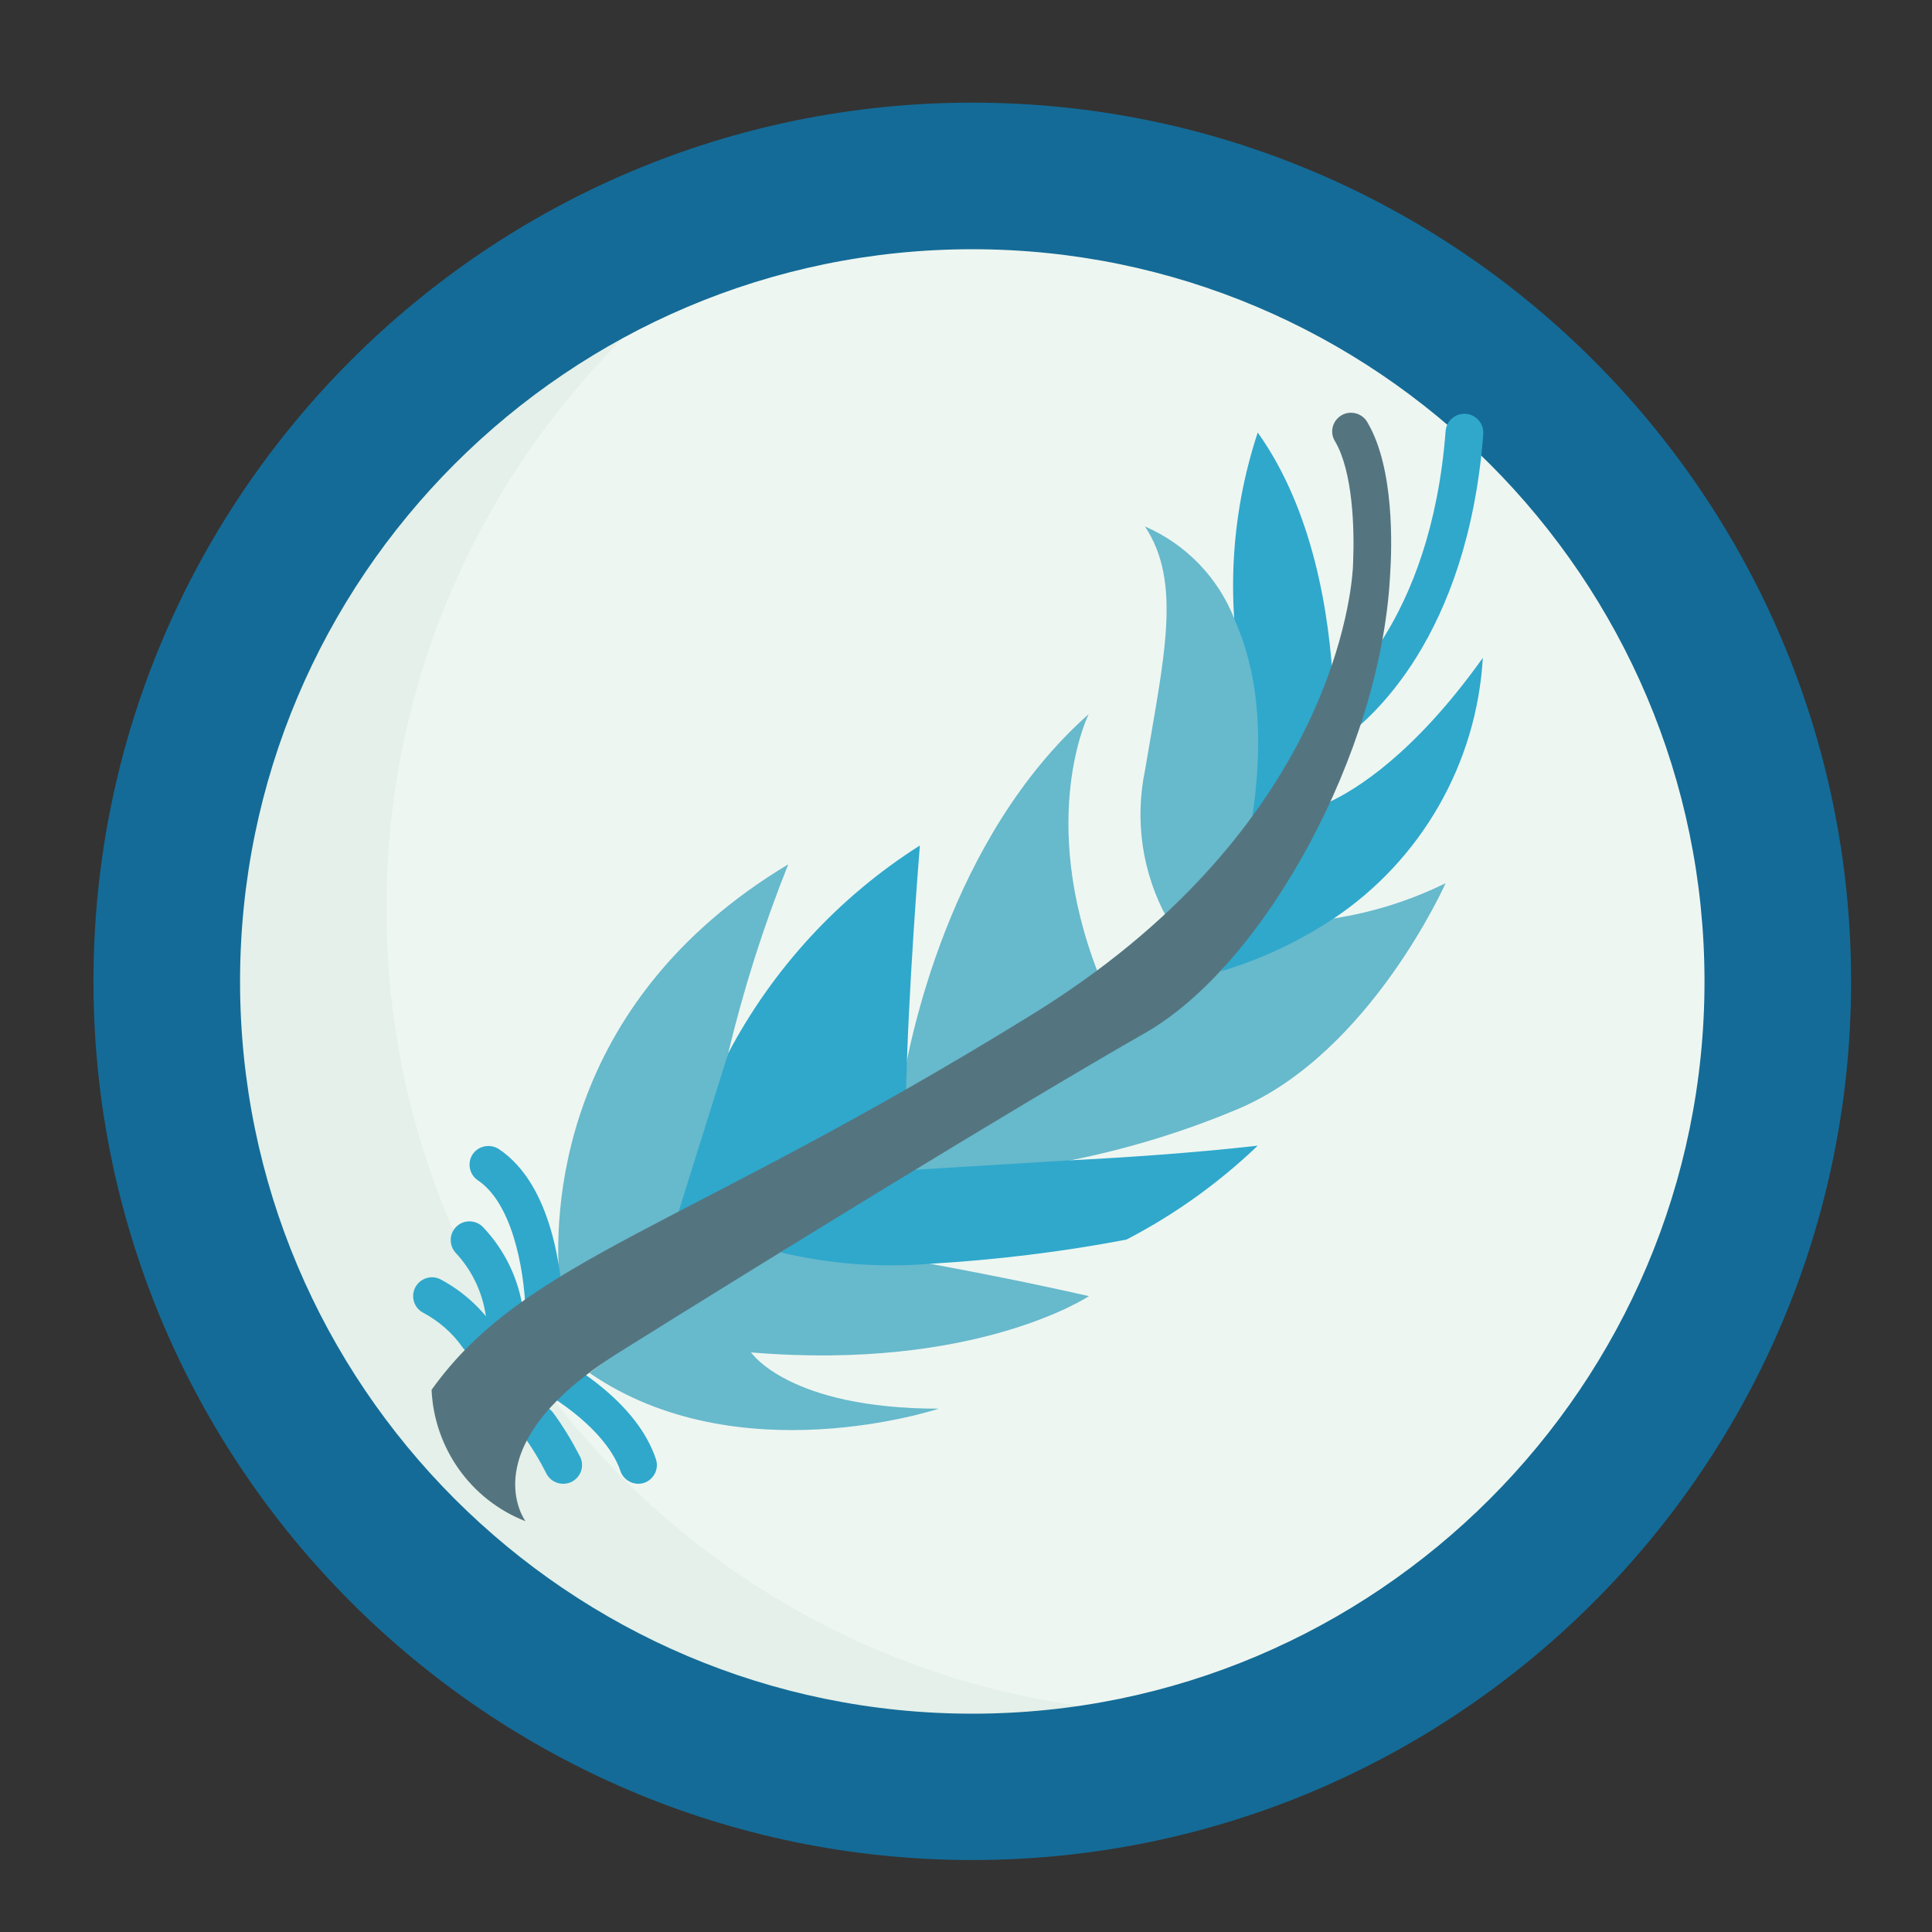<?xml version="1.0" encoding="UTF-8"?> <!-- Generator: Adobe Illustrator 23.1.0, SVG Export Plug-In . SVG Version: 6.00 Build 0) --> <svg xmlns="http://www.w3.org/2000/svg" xmlns:xlink="http://www.w3.org/1999/xlink" version="1.1" id="Слой_1" x="0px" y="0px" viewBox="0 0 80 80" xml:space="preserve"><rect x="0" y="0" width="80" height="80" fill="#333333" stroke="none"/> <g> <path fill="#EEF6F1" d="M73.61,40.64c0,18.42-14.93,33.35-33.35,33.35S6.9,59.06,6.9,40.64S21.84,7.29,40.26,7.29 S73.61,22.22,73.61,40.64z"></path> <path fill="#E4F0E9" d="M49.35,70.96C30.93,70.96,16,56.03,16,37.61c0-13.03,7.47-24.31,18.37-29.8 C18.75,10.59,6.9,24.23,6.9,40.64c0,18.42,14.93,33.35,33.35,33.35c5.39,0,10.48-1.28,14.99-3.55 C53.33,70.78,51.36,70.96,49.35,70.96z"></path> <path fill="#146B97" d="M40.26,77.02c-20.06,0-36.39-16.32-36.39-36.39S20.19,4.25,40.26,4.25s36.39,16.32,36.39,36.39 S60.32,77.02,40.26,77.02z M40.26,10.32c-16.72,0-30.32,13.6-30.32,30.32s13.6,30.32,30.32,30.32s30.32-13.6,30.32-30.32 S56.97,10.32,40.26,10.32z"></path> </g> <g id="Page-1"> <g id="_x30_49---Feather"> <path id="Shape" fill="#2FA8CC" d="M51.55,28.69c-0.8-3.57-0.62-7.3,0.53-10.78c2.32,3.25,2.98,7.6,3.13,10.59v2.07l-3.89,4.63 L51.55,28.69z"></path> <path id="Shape_1_" fill="#67B9CC" d="M55.23,38.03L55.23,38.03c1.61-0.25,3.17-0.74,4.63-1.46c0,0-3.11,7-8.55,9.33 c-2.27,0.96-4.63,1.68-7.05,2.16h-0.02c-2.36,0.49-4.75,0.79-7.16,0.89l14.29-10.54L55.23,38.03z"></path> <path id="Shape_2_" fill="#67B9CC" d="M38.5,52.33h0.02c1.89,0.35,4.14,0.79,6.57,1.34c0,0-4.66,3.11-13.99,2.33 c0,0,1.55,2.33,7.77,2.33c0,0-8.3,2.77-14.46-1.48l8.02-6.04L38.5,52.33z"></path> <path id="Shape_3_" fill="#67B9CC" d="M29.48,49.92c0-2.12,0.22-4.23,0.67-6.29v-0.01c0.64-2.67,1.47-5.28,2.49-7.83 c0,0,0-0.01,0.01-0.01l-0.01,0.01c-9.6,5.76-9.73,14.6-9.46,17.38L29.48,49.92z"></path> <path id="Shape_4_" fill="#67B9CC" d="M37.25,45.61c0.37-2.59,2.08-10.93,7.83-16.04c0,0-2.12,4.24,0.38,10.7l-3.38,3.15 L37.25,45.61z"></path> <path id="Shape_5_" fill="#2FA8CC" d="M37.51,45.58c0.08-4.53,0.58-10.57,0.58-10.57c-3.36,2.13-6.09,5.1-7.94,8.61v0.01 l-2.27,7.24L37.51,45.58z"></path> <path id="Shape_6_" fill="#67B9CC" d="M51.76,34.4L51.76,34.4c0.7-4.03,0.23-6.81-0.63-8.72c0,0,0.01,0,0-0.01 c-0.67-1.73-2.01-3.13-3.72-3.87c1.55,2.33,0.78,5.44,0,10.11c-0.43,2.08-0.11,4.25,0.92,6.12L50.4,37L51.76,34.4z"></path> <g> <path id="Shape_7_" fill="#2FA8CC" d="M50.56,40.22c1.65-0.5,3.23-1.23,4.66-2.19h0.01c3.63-2.43,5.92-6.43,6.17-10.79 c-2.85,4-5.29,5.48-6.38,5.98L50.56,40.22z"></path> <path id="Shape_8_" fill="#2FA8CC" d="M37.18,48.48l7.07-0.43c2.32-0.12,5.08-0.3,7.83-0.61c-1.62,1.55-3.45,2.86-5.44,3.89 c-2.68,0.51-5.4,0.84-8.12,1H38.5c-2.07,0.17-4.15,0.01-6.17-0.47L37.18,48.48z"></path> <path id="Shape_9_" fill="#2FA8CC" d="M26.43,61.44c-0.33,0-0.63-0.21-0.74-0.53c-0.48-1.42-2.18-2.74-3.49-3.44 c-0.3-0.16-0.47-0.49-0.42-0.82c0.04-0.25,0.2-0.46,0.43-0.57s0.5-0.1,0.72,0.03c0.82,0.44,3.46,1.99,4.23,4.31 c0.08,0.24,0.04,0.5-0.11,0.7C26.91,61.32,26.68,61.44,26.43,61.44z"></path> <path id="Shape_10_" fill="#2FA8CC" d="M23.32,61.44c-0.3,0-0.57-0.17-0.7-0.43c-0.28-0.56-0.61-1.1-0.98-1.61 c-0.24-0.35-0.17-0.82,0.17-1.07c0.34-0.25,0.82-0.18,1.08,0.15c0.43,0.58,0.8,1.2,1.13,1.84c0.12,0.24,0.11,0.53-0.04,0.76 S23.59,61.44,23.32,61.44z"></path> <path id="Shape_11_" fill="#2FA8CC" d="M22.03,55.01c-0.16-0.16-0.25-0.38-0.26-0.61c-0.07-2.08-0.63-4.63-1.99-5.53 c-0.35-0.24-0.44-0.72-0.21-1.07c0.23-0.35,0.71-0.45,1.07-0.23c2.27,1.5,2.63,5.23,2.69,6.77l-0.78,0.09L22.03,55.01z"></path> <path id="Shape_12_" fill="#2FA8CC" d="M20.89,55.15c-0.38,0-0.71-0.28-0.77-0.65c-0.14-0.98-0.57-1.89-1.24-2.61 c-0.29-0.31-0.29-0.79,0.01-1.09c0.3-0.3,0.78-0.3,1.09-0.01c0.91,0.95,1.5,2.16,1.68,3.47c0.03,0.2-0.02,0.41-0.14,0.58 c-0.12,0.17-0.3,0.28-0.51,0.31C20.97,55.15,20.93,55.15,20.89,55.15z"></path> <path id="Shape_13_" fill="#2FA8CC" d="M19.79,56.12c-0.25,0-0.49-0.12-0.63-0.32c-0.42-0.6-0.98-1.09-1.63-1.44 c-0.38-0.19-0.53-0.66-0.34-1.04s0.66-0.54,1.04-0.35c0.87,0.46,1.62,1.12,2.19,1.92c0.17,0.24,0.19,0.55,0.06,0.81 C20.34,55.96,20.08,56.12,19.79,56.12L19.79,56.12z"></path> <path id="Shape_14_" fill="#2FA8CC" d="M55.05,30.81c-0.34,0-0.64-0.22-0.74-0.55s0.02-0.68,0.3-0.87 c0.77-0.53,4.64-3.59,5.25-11.54c0.02-0.28,0.19-0.52,0.44-0.64s0.55-0.1,0.78,0.06c0.23,0.16,0.36,0.42,0.34,0.7 c-0.65,8.44-4.69,11.86-5.92,12.7C55.36,30.76,55.21,30.81,55.05,30.81L55.05,30.81z"></path> </g> <path id="Shape_15_" fill="#547580" d="M56.64,17.52c-0.13-0.26-0.39-0.42-0.68-0.43c-0.29-0.01-0.56,0.15-0.7,0.4 c-0.14,0.25-0.13,0.56,0.03,0.8c0.72,1.24,0.8,3.55,0.74,4.99v0.01c0,0.08-0.01,0.16-0.01,0.24c-0.11,1.65-1.29,11.07-13.27,18.47 c-14.52,8.97-20.99,10.11-24.88,15.55c0.11,2.42,1.63,4.56,3.89,5.44c0,0-2.33-3.11,3.89-7s16.33-10.11,21.77-13.22 c4.94-2.82,9.75-11.62,10.14-18.93C57.64,22.64,57.74,19.41,56.64,17.52z"></path> </g> </g> <g> </g> <g> </g> <g> </g> <g> </g> <g> </g> <g> </g> <g> </g> <g> </g> <g> </g> <g> </g> <g> </g> <g> </g> <g> </g> <g> </g> <g> </g> </svg> 